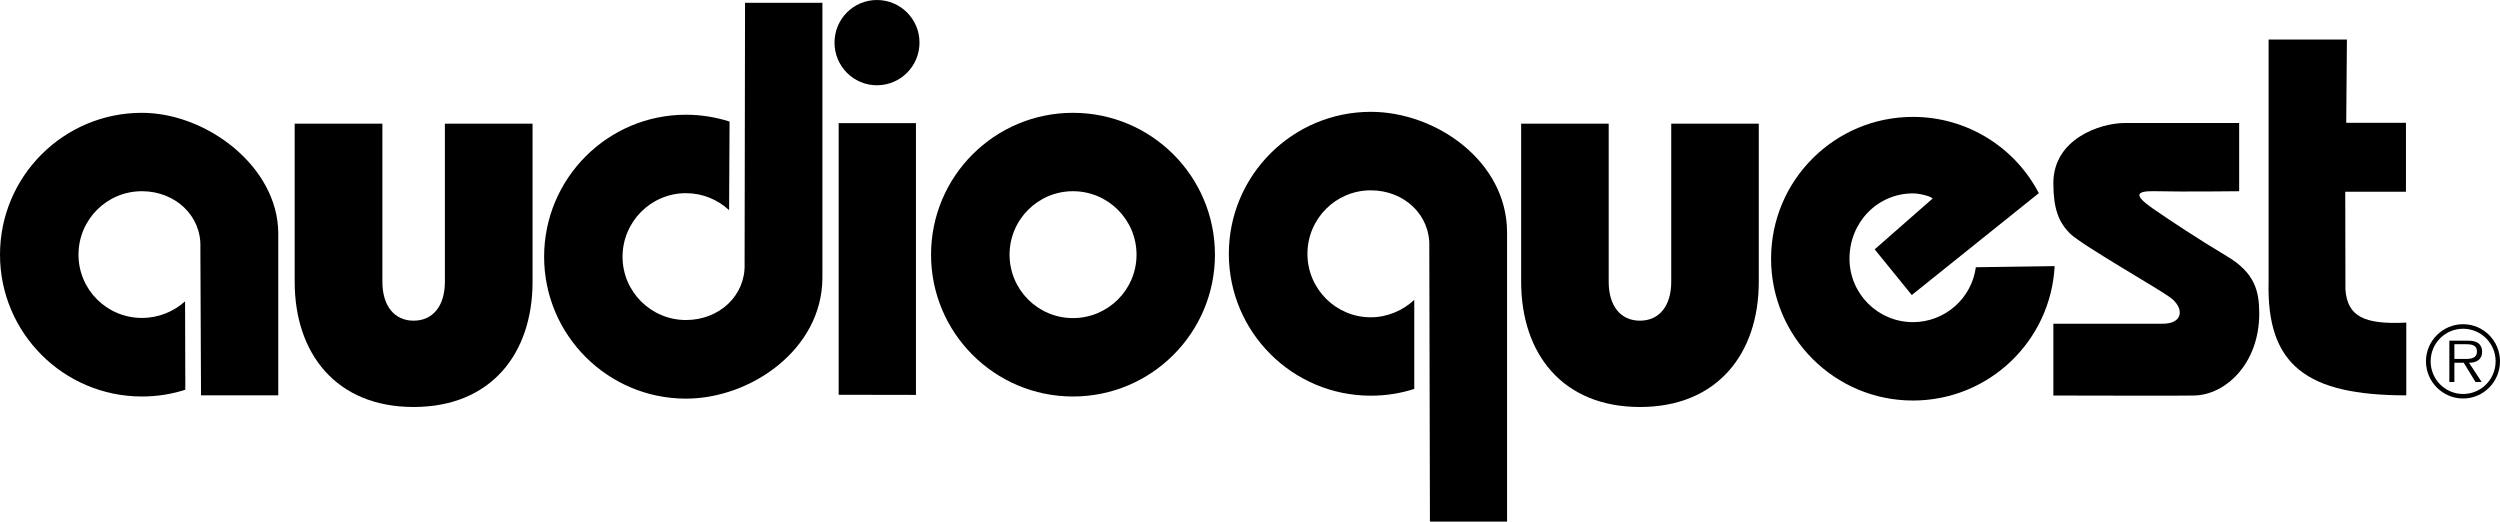 <svg xmlns="http://www.w3.org/2000/svg" width="224.293" viewBox="0 0 224.293 46.797" height="46.797"><path d="m0 22.85c0-7.034 5.707-12.728 12.731-12.728 5.814 0 12.209 4.833 12.234 10.803v14.545h-6.93l-.058-13.277c.104-2.832-2.251-5.038-5.246-5.038-3.138 0-5.689 2.538-5.689 5.695 0 3.143 2.551 5.674 5.689 5.674 1.495 0 2.848-.566 3.873-1.49l.022 7.933c-1.221.395-2.527.606-3.895.606-7.024-.001-12.731-5.704-12.731-12.723"></path><path d="m48.817 23.037c0-7.037 5.703-12.744 12.725-12.744 1.359 0 2.663.218 3.913.613l-.043 7.947c-1.016-.943-2.38-1.522-3.87-1.522-3.14 0-5.689 2.562-5.689 5.707 0 3.127 2.55 5.674 5.689 5.674 2.995 0 5.356-2.197 5.261-5.039l.04-23.424h6.941v24.7c-.035 6.413-6.439 10.816-12.242 10.816-7.021-.001-12.725-5.703-12.725-12.728"></path><path d="m75.242 35.418v-24.372h6.935v24.384z"></path><path d="m128.289 46.797-.056-24.669c.098-2.841-2.251-5.052-5.246-5.052-3.155 0-5.687 2.554-5.687 5.7 0 3.124 2.531 5.691 5.687 5.691 1.495 0 2.896-.622 3.897-1.566v7.993c-1.226.395-2.529.606-3.897.606-7.032 0-12.739-5.703-12.739-12.725 0-7.032 5.707-12.742 12.739-12.742 5.812 0 12.205 4.401 12.223 10.803v25.959h-6.921z"></path><path d="m158.896 23.211c0-7.039 5.702-12.724 12.729-12.724 4.904 0 9.186 2.779 11.291 6.843l-11.396 9.139-3.329-4.098 5.199-4.56c-.198-.221-1.199-.461-1.765-.461-3.145 0-5.694 2.558-5.694 5.86 0 3.145 2.55 5.691 5.694 5.691 2.879 0 5.27-2.144 5.642-4.925l7.069-.101c-.346 6.717-5.895 12.059-12.711 12.059-7.026.002-12.729-5.702-12.729-12.723"></path><path d="m184.222 35.485v-6.44h9.796c1.928 0 1.928-1.462.683-2.362-1.027-.767-7.991-4.73-9.005-5.747-1.012-1.027-1.474-2.241-1.474-4.506 0-3.948 4.165-5.395 6.427-5.395h10.242v6.121s-5.104.061-7.437 0c-1.94-.058-1.983.377-.33 1.538 1.721 1.188 4.154 2.792 6.63 4.271 2.545 1.504 2.939 3.14 2.939 5.163 0 4.523-3.042 7.313-5.848 7.356-.769.016-2.434.016-4.301.016-3.733.001-8.322-.015-8.322-.015"></path><path d="m74.87 3.822c0-2.115 1.7-3.822 3.804-3.822 2.112 0 3.821 1.707 3.821 3.822s-1.709 3.828-3.821 3.828c-2.104 0-3.804-1.713-3.804-3.828"></path><path d="m90.575 22.85c0 3.143 2.55 5.689 5.688 5.689 3.146 0 5.704-2.547 5.704-5.689 0-3.144-2.558-5.695-5.704-5.695-3.138-.001-5.688 2.551-5.688 5.695m-7.044 0c0-7.034 5.7-12.728 12.731-12.728 7.039 0 12.739 5.694 12.739 12.728 0 7.02-5.7 12.723-12.739 12.723-7.031-.001-12.731-5.704-12.731-12.723"></path><path d="m26.438 25.281v-14.188h7.869v14.188c0 2.159 1.074 3.489 2.801 3.489 1.736 0 2.806-1.33 2.806-3.489v-14.188h7.866v14.188c0 6.442-3.726 11.233-10.672 11.233-6.94.001-10.67-4.79-10.67-11.233"></path><path d="m136.474 25.281v-14.188h7.854v14.188c0 2.159 1.059 3.489 2.803 3.489 1.736 0 2.808-1.33 2.808-3.489v-14.188h7.854v14.188c0 6.442-3.715 11.233-10.661 11.233-6.954.001-10.658-4.79-10.658-11.233"></path><path d="m203.533 25.252v-21.702h7.026l-.062 7.47h5.359v6.184h-5.446l.016 8.777c.176 2.398 1.669 3.156 5.459 2.962v6.527c-8.945 0-12.55-2.691-12.352-10.218"></path><path d="m220.201 32.202h.691c.521 0 1.332.087 1.332-.679 0-.566-.49-.64-.971-.64h-1.053v1.319zm1.891 2.067-1.053-1.723h-.838v1.723h-.452v-3.704h1.609c.312 0 .64.016.909.174.283.161.423.495.423.8 0 .735-.525 1.008-1.174 1.008l1.13 1.723h-.554zm-4.021-1.852c0 1.619 1.304 2.93 2.912 2.93 1.609 0 2.917-1.311 2.917-2.93 0-1.62-1.308-2.922-2.917-2.922-1.608 0-2.912 1.302-2.912 2.922m-.421 0c0-1.823 1.49-3.33 3.333-3.33 1.841 0 3.31 1.507 3.31 3.33 0 1.822-1.469 3.336-3.31 3.336-1.842 0-3.333-1.514-3.333-3.336"></path></svg>